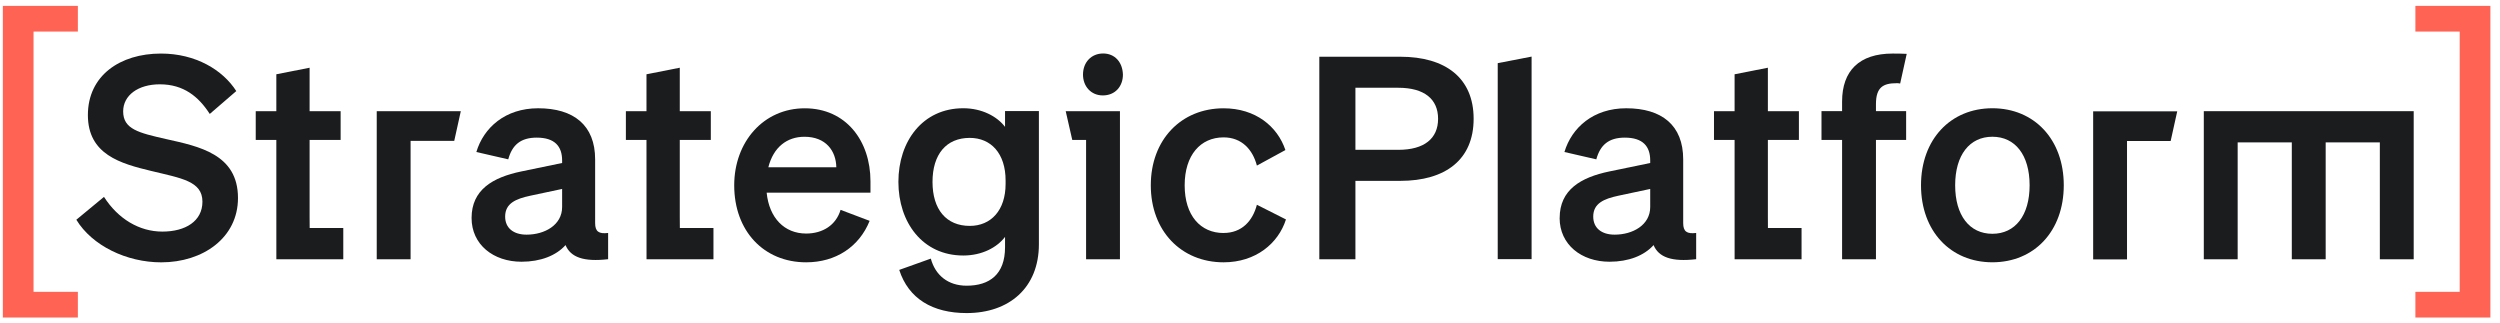 <svg width="201" height="26" viewBox="0 0 201 26" fill="none" xmlns="http://www.w3.org/2000/svg">
<path d="M0.229 0.473V25.529H6.26V23.463H2.697V2.538H6.26V0.473H0.229Z" fill="#FF6354"/>
<path d="M194.197 0.473V2.538H197.76V23.463H194.197V25.529H200.228V0.473H194.197Z" fill="#FF6354"/>
<path d="M8.36 15.829C9.495 17.599 11.196 18.62 13.054 18.62C14.912 18.62 16.276 17.781 16.276 16.215C16.276 14.559 14.575 14.332 12.149 13.742C9.699 13.152 7.066 12.426 7.066 9.251C7.066 6.076 9.652 4.306 12.941 4.306C15.732 4.306 17.909 5.621 18.997 7.322L16.865 9.161C15.957 7.754 14.756 6.779 12.85 6.779C11.104 6.779 9.902 7.663 9.902 8.957C9.902 10.386 11.151 10.68 13.35 11.18C15.981 11.77 19.134 12.381 19.134 15.919C19.134 19.118 16.322 21.092 12.964 21.092C10.173 21.092 7.407 19.753 6.137 17.667L8.36 15.829Z" fill="#1B1C1E"/>
<path d="M45.197 15.191L42.633 15.736C41.476 15.985 40.614 16.347 40.614 17.413C40.614 18.344 41.294 18.866 42.337 18.866C43.789 18.866 45.195 18.095 45.195 16.643V15.191H45.197ZM37.915 17.527C37.915 15.259 39.616 14.262 41.906 13.785L45.195 13.105V12.901C45.195 11.767 44.605 11.065 43.153 11.065C41.859 11.065 41.179 11.653 40.863 12.811L38.299 12.221C38.889 10.247 40.636 8.705 43.266 8.705C46.124 8.705 47.849 10.065 47.849 12.811V17.937C47.849 18.617 48.145 18.821 48.893 18.73V20.84C46.919 21.067 45.877 20.681 45.469 19.705C44.72 20.544 43.472 21.043 41.929 21.043C39.661 21.043 37.915 19.66 37.915 17.527Z" fill="#1B1C1E"/>
<path d="M61.773 13.446H67.24C67.216 12.131 66.401 10.996 64.678 10.996C63.27 10.996 62.183 11.835 61.775 13.446M59.031 14.899C59.031 11.406 61.389 8.707 64.701 8.707C68.014 8.707 69.986 11.316 69.986 14.581V15.489H61.639C61.843 17.529 63.068 18.777 64.815 18.777C66.153 18.777 67.218 18.097 67.582 16.872L69.919 17.756C69.08 19.844 67.196 21.09 64.815 21.09C61.412 21.09 59.031 18.574 59.031 14.899Z" fill="#1B1C1E"/>
<path d="M77.969 11.086C76.085 11.086 74.974 12.401 74.974 14.624C74.974 16.847 76.085 18.162 77.969 18.162C79.67 18.162 80.85 16.915 80.85 14.783V14.51C80.85 12.333 79.67 11.086 77.969 11.086ZM77.72 25.171C74.975 25.171 73.047 24.015 72.298 21.7L74.838 20.792C75.201 22.131 76.222 22.97 77.72 22.97C79.556 22.97 80.805 22.062 80.805 19.885V19.046C80.17 19.885 78.966 20.543 77.447 20.543C74.182 20.543 72.231 17.89 72.231 14.622C72.231 11.355 74.182 8.703 77.447 8.703C78.945 8.703 80.17 9.361 80.805 10.2V8.93H83.527V19.636C83.527 23.152 81.122 25.171 77.721 25.171" fill="#1B1C1E"/>
<path d="M98.377 18.731C99.829 18.731 100.713 17.778 101.054 16.463L103.391 17.643C102.777 19.57 100.962 21.09 98.377 21.09C94.974 21.09 92.524 18.572 92.524 14.899C92.524 11.225 94.974 8.707 98.377 8.707C100.941 8.707 102.709 10.159 103.346 12.064L101.054 13.313C100.715 12.019 99.829 11.045 98.377 11.045C96.517 11.045 95.247 12.474 95.247 14.9C95.247 17.327 96.517 18.734 98.377 18.734" fill="#1B1C1E"/>
<path d="M112.423 12.046C114.511 12.046 115.622 11.139 115.622 9.551C115.622 7.964 114.511 7.056 112.423 7.056H108.976V12.046H112.423ZM108.976 20.847H106.073V4.561H112.582C116.212 4.561 118.48 6.262 118.48 9.551C118.48 12.84 116.212 14.541 112.582 14.541H108.976V20.847Z" fill="#1B1C1E"/>
<path d="M132.679 15.191L130.115 15.736C128.959 15.985 128.096 16.347 128.096 17.413C128.096 18.344 128.776 18.866 129.819 18.866C131.271 18.866 132.677 18.095 132.677 16.643V15.191H132.679ZM125.397 17.527C125.397 15.259 127.098 14.262 129.388 13.785L132.677 13.105V12.901C132.677 11.767 132.087 11.065 130.635 11.065C129.341 11.065 128.661 11.653 128.343 12.811L125.78 12.221C126.37 10.247 128.116 8.705 130.746 8.705C133.604 8.705 135.329 10.065 135.329 12.811V17.937C135.329 18.617 135.625 18.821 136.372 18.73V20.84C134.398 21.067 133.355 20.681 132.947 19.705C132.199 20.544 130.95 21.043 129.408 21.043C127.14 21.043 125.394 19.66 125.394 17.527" fill="#1B1C1E"/>
<path d="M160.188 18.797C162.025 18.797 163.181 17.323 163.181 14.896C163.181 12.47 162.025 10.994 160.188 10.994C158.352 10.994 157.195 12.468 157.195 14.896C157.195 17.325 158.352 18.797 160.188 18.797ZM160.188 21.088C156.831 21.088 154.449 18.593 154.449 14.896C154.449 11.2 156.831 8.703 160.188 8.703C163.546 8.703 165.927 11.198 165.927 14.896C165.927 18.595 163.546 21.088 160.188 21.088Z" fill="#1B1C1E"/>
<path d="M123.14 20.836H120.417V5.078L123.14 4.55V20.836Z" fill="#1B1C1E"/>
<path d="M152.772 6.713C152.454 6.69 152.822 6.69 152.483 6.69C151.417 6.69 150.827 7.007 150.827 8.368V8.936H153.253V11.249H150.827V20.843H148.104V11.249H146.448V8.936H148.104V8.164C148.104 5.69 149.488 4.306 152.166 4.306C152.597 4.306 152.801 4.306 153.3 4.33L152.774 6.711L152.772 6.713Z" fill="#1B1C1E"/>
<path d="M37.049 8.939H30.289V20.846H33.011V11.326H36.521L37.049 8.939Z" fill="#1B1C1E"/>
<path d="M175.05 8.949H168.29V20.856H171.012V11.336H174.521L175.05 8.949Z" fill="#1B1C1E"/>
<path d="M24.898 18.332L24.892 17.421V11.251H27.387V8.938H24.892V5.445L22.217 5.972V8.938H20.561V11.251H22.217L22.219 20.845H27.6V18.332H24.898Z" fill="#1B1C1E"/>
<path d="M54.66 18.332L54.654 17.421V11.251H57.15V8.938H54.654V5.445L51.977 5.972V8.938H50.321V11.251H51.977L51.981 20.845H57.362V18.332H54.66Z" fill="#1B1C1E"/>
<path d="M142.142 18.332L142.137 17.421V11.251H144.632V8.938H142.137V5.445L139.461 5.972V8.938H137.805V11.251H139.461L139.463 20.845H144.845V18.332H142.142Z" fill="#1B1C1E"/>
<path d="M177.186 8.939V20.846H179.908V11.448H184.261V20.846H186.984V11.448H191.339V20.846H194.061V8.939H177.186Z" fill="#1B1C1E"/>
<path d="M87.073 6C87.073 5.002 87.748 4.3 88.692 4.3C89.635 4.3 90.256 5.002 90.283 6C90.283 6.943 89.662 7.672 88.665 7.672C87.721 7.672 87.073 6.943 87.073 6Z" fill="#1B1C1E"/>
<path d="M85.683 8.939L86.21 11.252H87.321V20.846H90.044V8.939H85.683Z" fill="#1B1C1E"/>
</svg>
